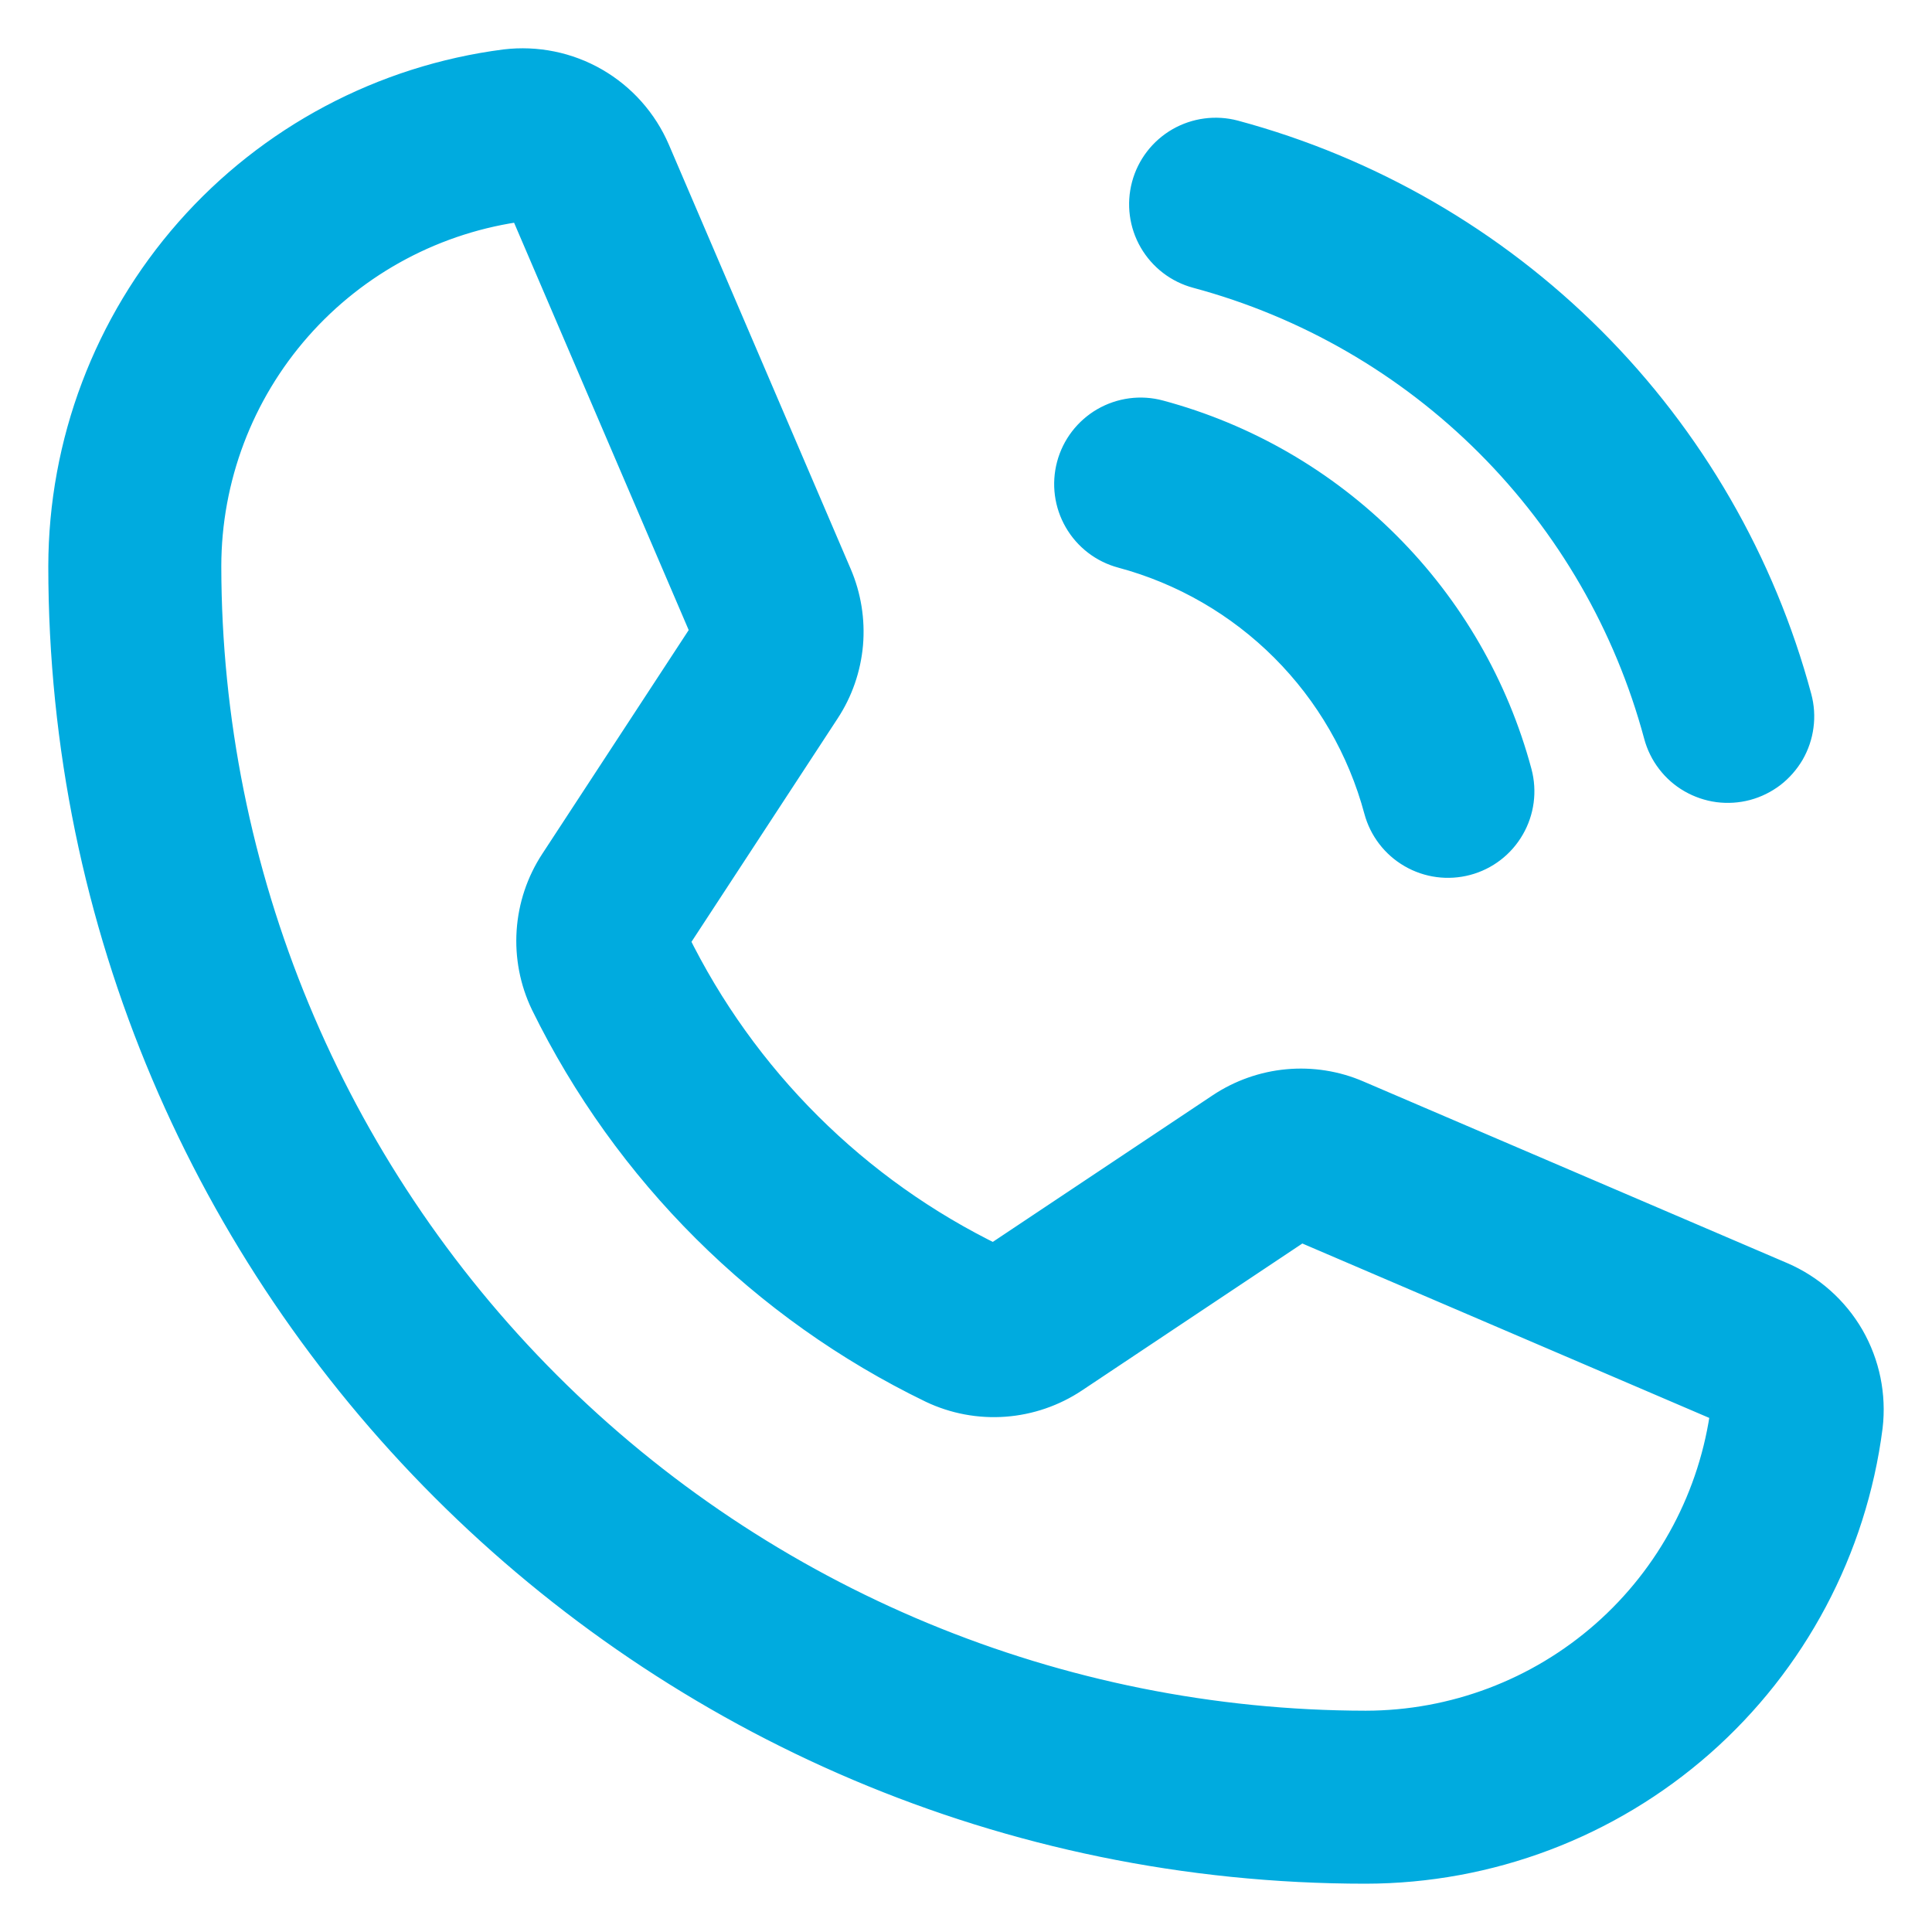 <?xml version="1.0" encoding="UTF-8"?> <svg xmlns="http://www.w3.org/2000/svg" width="24" height="24" viewBox="0 0 24 24" fill="none"><path d="M14.449 2.363C14.495 2.19 14.608 2.043 14.763 1.953C14.918 1.864 15.102 1.839 15.275 1.885C16.914 2.326 18.409 3.19 19.61 4.391C20.81 5.591 21.674 7.086 22.114 8.725C22.137 8.81 22.143 8.9 22.131 8.988C22.12 9.075 22.091 9.16 22.047 9.237C22.002 9.313 21.943 9.381 21.873 9.435C21.803 9.488 21.723 9.528 21.637 9.551C21.551 9.574 21.462 9.579 21.374 9.568C21.286 9.556 21.202 9.527 21.125 9.483C21.048 9.439 20.981 9.38 20.927 9.309C20.873 9.239 20.834 9.159 20.811 9.073C20.432 7.663 19.689 6.377 18.656 5.344C17.623 4.311 16.337 3.568 14.927 3.189C14.754 3.143 14.607 3.03 14.517 2.875C14.427 2.72 14.403 2.536 14.449 2.363ZM13.995 6.665C14.796 6.88 15.526 7.302 16.112 7.888C16.698 8.474 17.12 9.204 17.335 10.005C17.381 10.177 17.494 10.325 17.649 10.414C17.804 10.504 17.988 10.528 18.161 10.482C18.334 10.436 18.481 10.323 18.57 10.168C18.66 10.013 18.684 9.829 18.638 9.656C18.362 8.627 17.819 7.688 17.065 6.935C16.312 6.181 15.373 5.638 14.344 5.362C14.171 5.315 13.987 5.34 13.832 5.429C13.677 5.519 13.564 5.666 13.518 5.839C13.472 6.012 13.496 6.196 13.586 6.351C13.675 6.506 13.823 6.619 13.995 6.665ZM22.989 17.696C22.8 19.161 22.085 20.507 20.977 21.483C19.868 22.459 18.442 22.998 16.965 23C8.162 23 1 15.838 1 7.035C1.002 5.558 1.541 4.132 2.517 3.023C3.493 1.915 4.839 1.2 6.304 1.011C6.642 0.971 6.984 1.04 7.279 1.21C7.574 1.38 7.806 1.641 7.941 1.954L10.2 7.225C10.302 7.463 10.344 7.724 10.322 7.982C10.299 8.241 10.213 8.49 10.07 8.707L8.2 11.565C8.178 11.596 8.166 11.632 8.162 11.669C8.159 11.706 8.165 11.743 8.181 11.777C9.049 13.548 10.484 14.977 12.259 15.837C12.293 15.852 12.331 15.858 12.368 15.855C12.405 15.851 12.441 15.838 12.471 15.816L15.286 13.939C15.504 13.794 15.755 13.705 16.015 13.681C16.276 13.657 16.539 13.698 16.779 13.802L22.046 16.059C22.358 16.194 22.619 16.426 22.79 16.721C22.959 17.016 23.029 17.358 22.989 17.696ZM21.65 17.527C21.655 17.48 21.645 17.432 21.62 17.391C21.596 17.349 21.558 17.317 21.514 17.299L16.248 15.042C16.214 15.027 16.176 15.022 16.139 15.025C16.102 15.028 16.066 15.041 16.035 15.062L13.22 16.939C12.994 17.09 12.732 17.18 12.461 17.2C12.19 17.22 11.918 17.169 11.672 17.052C9.625 16.06 7.97 14.412 6.968 12.369C6.851 12.125 6.799 11.855 6.817 11.584C6.835 11.314 6.922 11.053 7.071 10.826L8.941 7.968C8.961 7.937 8.974 7.902 8.977 7.865C8.98 7.828 8.974 7.79 8.96 7.756L6.701 2.486C6.684 2.446 6.656 2.411 6.62 2.387C6.584 2.362 6.542 2.349 6.498 2.348C6.49 2.348 6.481 2.349 6.473 2.35C5.334 2.497 4.287 3.053 3.528 3.915C2.769 4.777 2.35 5.886 2.349 7.035C2.354 10.91 3.895 14.625 6.635 17.365C9.375 20.105 13.09 21.646 16.965 21.651C18.114 21.65 19.223 21.231 20.085 20.472C20.947 19.713 21.503 18.666 21.65 17.527Z" fill="#00ABDF" stroke="#00ABDF" stroke-width="0.8"></path></svg> 